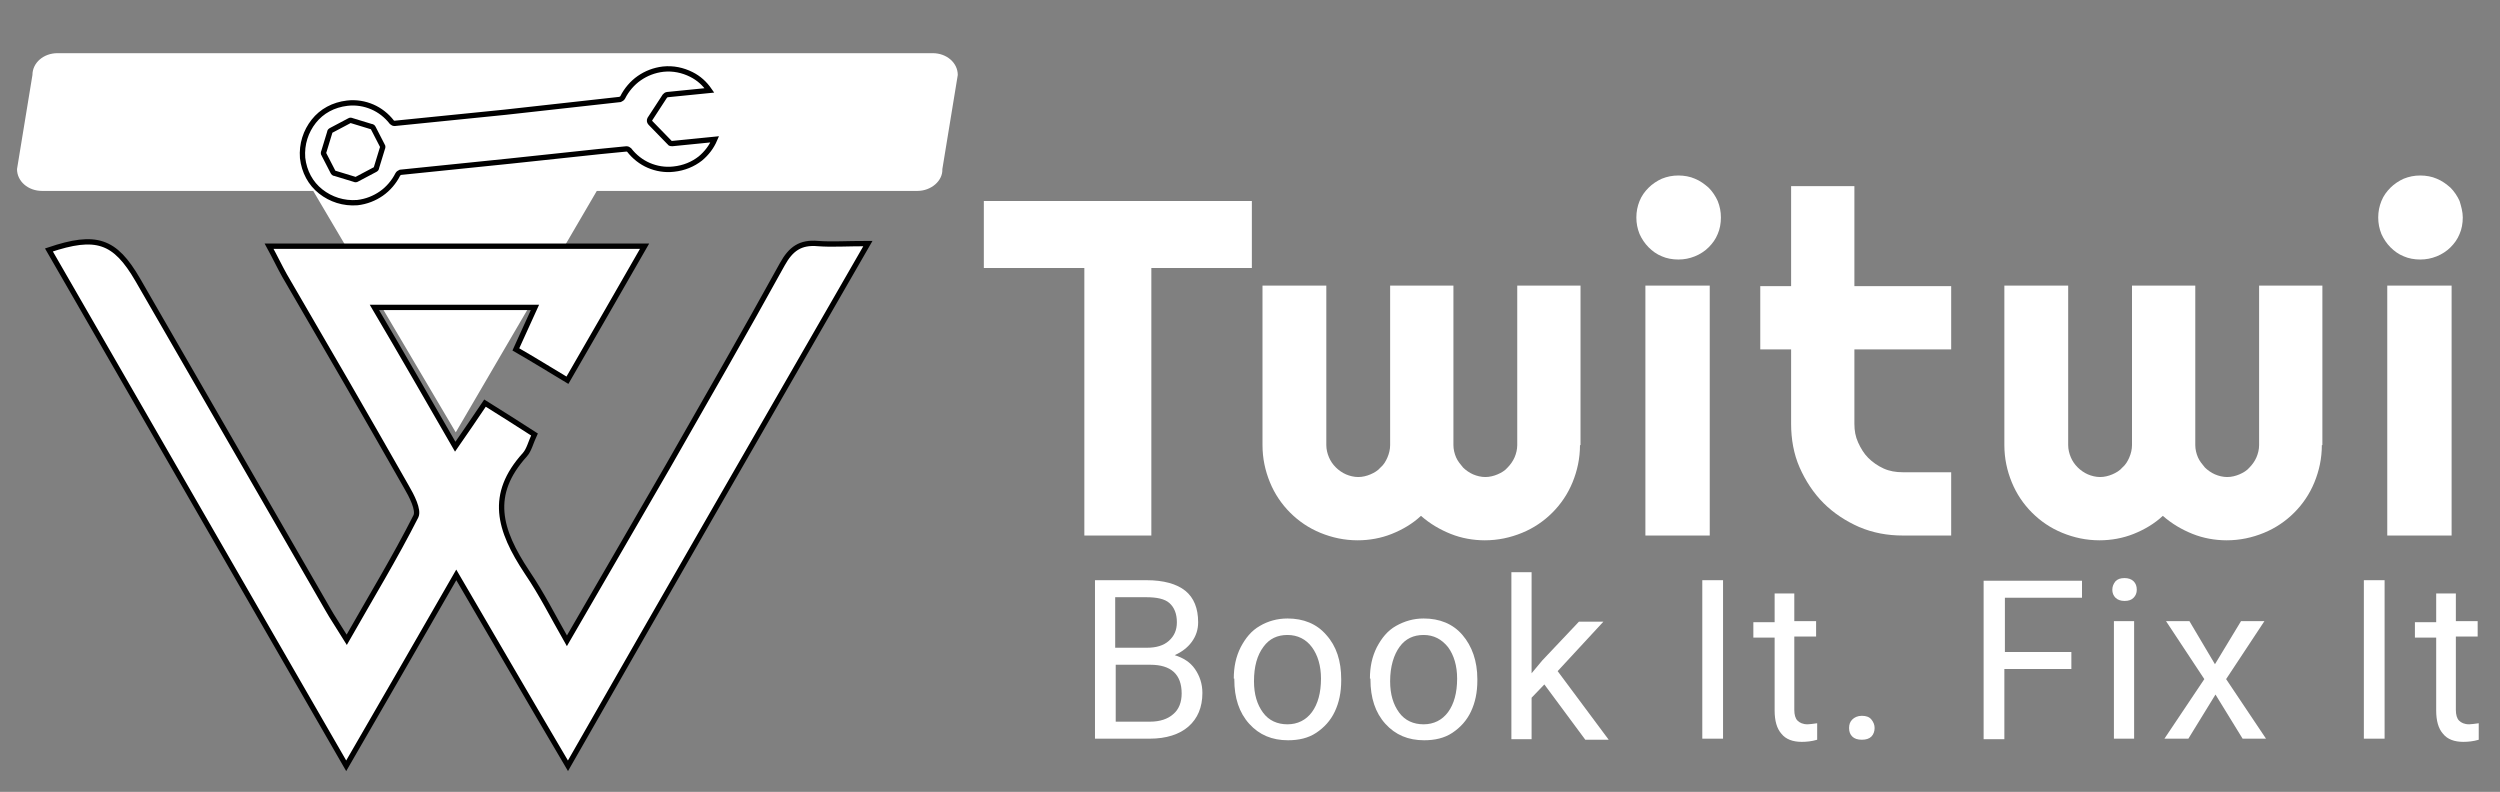 <?xml version="1.0" encoding="utf-8"?>
<!-- Generator: Adobe Illustrator 18.0.0, SVG Export Plug-In . SVG Version: 6.00 Build 0)  -->
<!DOCTYPE svg PUBLIC "-//W3C//DTD SVG 1.1//EN" "http://www.w3.org/Graphics/SVG/1.1/DTD/svg11.dtd">
<svg version="1.1" id="Layer_1" xmlns="http://www.w3.org/2000/svg" xmlns:xlink="http://www.w3.org/1999/xlink" x="0px" y="0px"
	 viewBox="0 0 470.1 148.9" enable-background="new 0 0 470.1 148.9" xml:space="preserve">
<rect x="0" y="0" width="470.1" height="148.9" fill="#808080" stroke="none"/>
<g>
	<path fill="#FFFFFF" d="M172.5,35.9H7.9c-2.6,0-4.7-1.8-4.7-4.1l2.9-17.7c0-2.3,2.1-4.1,4.7-4.1h164.6c2.6,0,4.7,1.8,4.7,4.1
		l-2.9,17.7C177.3,34,175.1,35.9,172.5,35.9z"/>
	<polygon fill="#FFFFFF" points="85.7,81.3 113.8,33.2 57.3,33.2 	"/>
	<g>
		<path fill="#FFFFFF" stroke="#000000" stroke-miterlimit="10" d="M85.8,108.1c-7.1,12.4-13.6,23.6-20.7,35.9
			c-19-33-37.4-64.9-55.9-97c8.9-3,12.4-1.8,16.7,5.6c11.9,20.6,23.8,41.3,35.7,61.9c0.9,1.6,2,3.2,3.6,5.8
			c4.6-8.1,9.1-15.5,13-23.2c0.6-1.2-0.8-3.9-1.8-5.6C68.9,78.3,61.2,65,53.5,51.8c-0.9-1.6-1.7-3.3-2.9-5.5c23.6,0,46.5,0,70.6,0
			c-4.9,8.5-9.5,16.6-14.5,25.2c-3.5-2.1-6.4-3.9-9.7-5.8c1.2-2.7,2.3-5,3.6-7.9c-10,0-19.5,0-30.2,0C75.6,66.6,80.4,75,85.6,84
			c2.1-3,3.7-5.4,5.6-8.2c3.2,2,6.2,3.9,9.3,5.9c-0.7,1.5-1,2.9-1.8,3.8c-6.8,7.5-4.9,14.1,0.4,22.1c2.9,4.3,4.7,8,7.5,12.9
			c6.7-11.6,12.9-22.2,19-32.8c7.2-12.6,14.5-25.3,21.5-38c1.6-2.9,3.4-4.2,6.7-3.9c2.6,0.2,5.3,0,9.4,0c-19,33-37.5,65.1-56.4,98.2
			C99.6,131.8,93,120.4,85.8,108.1z"/>
	</g>
	<g>
		<path fill="none" stroke="#000000" stroke-miterlimit="10" d="M112.7,28.5l5.1-0.5c0.2,0,0.4,0.1,0.5,0.2c1,1.3,2.3,2.3,3.7,2.9
			c1.4,0.6,3,0.9,4.7,0.7c1.9-0.2,3.6-0.9,5-2c1.2-1,2.1-2.2,2.7-3.6l-8,0.8c-0.2,0-0.4,0-0.5-0.2l-3.6-3.7
			c-0.2-0.2-0.2-0.5-0.1-0.7l2.8-4.3c0.1-0.1,0.3-0.3,0.4-0.3l8-0.8c-0.9-1.3-2-2.3-3.4-3c-1.6-0.8-3.4-1.2-5.3-1
			c-1.7,0.2-3.2,0.8-4.5,1.7c-1.3,0.9-2.4,2.2-3.1,3.6c-0.1,0.2-0.3,0.3-0.5,0.4L95,21.1l0,0l-20.8,2.1c-0.2,0-0.4-0.1-0.5-0.2
			c-1-1.3-2.3-2.3-3.7-2.9c-1.4-0.6-3-0.9-4.7-0.7c-2.6,0.3-4.8,1.5-6.3,3.4c-1.5,1.9-2.3,4.3-2.1,6.9c0.3,2.6,1.5,4.8,3.4,6.3
			c1.9,1.5,4.3,2.3,6.9,2.1c1.7-0.2,3.2-0.8,4.5-1.7c1.3-0.9,2.4-2.2,3.1-3.6c0.1-0.2,0.3-0.3,0.5-0.4l20.5-2.1c0,0,0,0,0,0
			L112.7,28.5C112.6,28.5,112.7,28.5,112.7,28.5L112.7,28.5z"/>
		<path fill="none" stroke="#000000" stroke-miterlimit="10" d="M71.9,27.4c0.1,0.1,0.1,0.3,0,0.5l-1.1,3.6c0,0.2-0.1,0.3-0.3,0.4
			l-3.4,1.8c-0.1,0.1-0.3,0.1-0.5,0l-3.6-1.1c-0.2,0-0.3-0.1-0.4-0.3L60.9,29c-0.1-0.1-0.1-0.3,0-0.5l1.1-3.6c0-0.2,0.1-0.3,0.3-0.4
			l3.4-1.8c0.1-0.1,0.3-0.1,0.5,0l3.6,1.1c0.2,0,0.3,0.1,0.4,0.3L71.9,27.4L71.9,27.4z"/>
	</g>
</g>
<g>
	<g>
		<path fill="#FFFFFF" d="M216.5,100.7h-12.6V50.4H185V37.8h50.4v12.6h-18.9V100.7z"/>
		<path fill="#FFFFFF" d="M297.1,83.7c0,2.5-0.5,4.8-1.4,7c-0.9,2.2-2.2,4.1-3.8,5.7c-1.6,1.6-3.5,2.9-5.7,3.8
			c-2.2,0.9-4.5,1.4-7,1.4c-2.2,0-4.4-0.4-6.4-1.2s-3.9-1.9-5.6-3.4c-1.6,1.5-3.5,2.6-5.5,3.4c-2,0.8-4.2,1.2-6.4,1.2
			c-2.5,0-4.8-0.5-7-1.4c-2.2-0.9-4.1-2.2-5.7-3.8c-1.6-1.6-2.9-3.5-3.8-5.7c-0.9-2.2-1.4-4.5-1.4-7v-30h12v30
			c0,0.8,0.2,1.6,0.5,2.3c0.3,0.7,0.7,1.3,1.3,1.9c0.5,0.5,1.2,1,1.9,1.3c0.7,0.3,1.5,0.5,2.3,0.5s1.6-0.2,2.3-0.5
			c0.7-0.3,1.4-0.7,1.9-1.3c0.6-0.5,1-1.2,1.3-1.9c0.3-0.7,0.5-1.5,0.5-2.3v-30h11.9v30c0,0.8,0.2,1.6,0.5,2.3
			c0.3,0.7,0.8,1.3,1.3,1.9c0.5,0.5,1.2,1,1.9,1.3c0.7,0.3,1.5,0.5,2.3,0.5s1.6-0.2,2.3-0.5c0.7-0.3,1.4-0.7,1.9-1.3
			c0.5-0.5,1-1.2,1.3-1.9c0.3-0.7,0.5-1.5,0.5-2.3v-30h11.9V83.7z"/>
		<path fill="#FFFFFF" d="M323.6,40.9c0,1.1-0.2,2.2-0.6,3.1c-0.4,1-1,1.8-1.7,2.5c-0.7,0.7-1.6,1.3-2.6,1.7c-1,0.4-2,0.6-3.1,0.6
			s-2.2-0.2-3.1-0.6c-1-0.4-1.8-1-2.5-1.7c-0.7-0.7-1.3-1.6-1.7-2.5c-0.4-1-0.6-2-0.6-3.1c0-1.1,0.2-2.1,0.6-3.1
			c0.4-1,1-1.8,1.7-2.5c0.7-0.7,1.6-1.3,2.5-1.7c1-0.4,2-0.6,3.1-0.6s2.2,0.2,3.1,0.6c1,0.4,1.8,1,2.6,1.7c0.7,0.7,1.3,1.6,1.7,2.5
			C323.4,38.8,323.6,39.8,323.6,40.9z M321.5,100.7h-12.1v-47h12.1V100.7z"/>
		<path fill="#FFFFFF" d="M357.8,100.7c-2.9,0-5.6-0.5-8.2-1.6c-2.5-1.1-4.8-2.6-6.7-4.5c-1.9-1.9-3.4-4.2-4.5-6.7s-1.6-5.3-1.6-8.2
			v-14H331V53.8h5.8V35h11.9v18.8h18.2v11.9h-18.2v14c0,1.3,0.2,2.4,0.7,3.5c0.5,1.1,1.1,2.1,1.9,2.9c0.8,0.8,1.8,1.5,2.9,2
			c1.1,0.5,2.3,0.7,3.6,0.7h9.1v11.9H357.8z"/>
		<path fill="#FFFFFF" d="M436.6,83.7c0,2.5-0.5,4.8-1.4,7c-0.9,2.2-2.2,4.1-3.8,5.7c-1.6,1.6-3.5,2.9-5.7,3.8
			c-2.2,0.9-4.5,1.4-7,1.4c-2.2,0-4.4-0.4-6.4-1.2s-3.9-1.9-5.6-3.4c-1.6,1.5-3.5,2.6-5.5,3.4c-2,0.8-4.2,1.2-6.4,1.2
			c-2.5,0-4.8-0.5-7-1.4c-2.2-0.9-4.1-2.2-5.7-3.8c-1.6-1.6-2.9-3.5-3.8-5.7c-0.9-2.2-1.4-4.5-1.4-7v-30h12v30
			c0,0.8,0.2,1.6,0.5,2.3c0.3,0.7,0.7,1.3,1.3,1.9c0.5,0.5,1.2,1,1.9,1.3c0.7,0.3,1.5,0.5,2.3,0.5s1.6-0.2,2.3-0.5
			c0.7-0.3,1.4-0.7,1.9-1.3c0.6-0.5,1-1.2,1.3-1.9c0.3-0.7,0.5-1.5,0.5-2.3v-30h11.9v30c0,0.8,0.2,1.6,0.5,2.3
			c0.3,0.7,0.8,1.3,1.3,1.9c0.5,0.5,1.2,1,1.9,1.3c0.7,0.3,1.5,0.5,2.3,0.5s1.6-0.2,2.3-0.5c0.7-0.3,1.4-0.7,1.9-1.3
			c0.5-0.5,1-1.2,1.3-1.9c0.3-0.7,0.5-1.5,0.5-2.3v-30h11.9V83.7z"/>
		<path fill="#FFFFFF" d="M463.1,40.9c0,1.1-0.2,2.2-0.6,3.1c-0.4,1-1,1.8-1.7,2.5c-0.7,0.7-1.6,1.3-2.6,1.7c-1,0.4-2,0.6-3.1,0.6
			s-2.2-0.2-3.1-0.6c-1-0.4-1.8-1-2.5-1.7c-0.7-0.7-1.3-1.6-1.7-2.5c-0.4-1-0.6-2-0.6-3.1c0-1.1,0.2-2.1,0.6-3.1
			c0.4-1,1-1.8,1.7-2.5c0.7-0.7,1.6-1.3,2.5-1.7c1-0.4,2-0.6,3.1-0.6s2.2,0.2,3.1,0.6c1,0.4,1.8,1,2.6,1.7c0.7,0.7,1.3,1.6,1.7,2.5
			C462.8,38.8,463.1,39.8,463.1,40.9z M461,100.7h-12.1v-47H461V100.7z"/>
	</g>
	<g>
		<path fill="#FFFFFF" d="M205.9,138.9v-29.8h9.7c3.2,0,5.7,0.7,7.3,2c1.6,1.3,2.4,3.3,2.4,5.9c0,1.4-0.4,2.6-1.2,3.7
			c-0.8,1.1-1.9,1.9-3.2,2.5c1.6,0.5,2.9,1.3,3.8,2.6c0.9,1.3,1.4,2.8,1.4,4.5c0,2.7-0.9,4.8-2.6,6.3s-4.2,2.3-7.3,2.3H205.9z
			 M209.8,121.8h5.9c1.7,0,3.1-0.4,4.1-1.3s1.5-2,1.5-3.5c0-1.6-0.5-2.8-1.4-3.6s-2.4-1.1-4.4-1.1h-5.8V121.8z M209.8,125v10.7h6.5
			c1.8,0,3.3-0.5,4.3-1.4c1.1-0.9,1.6-2.3,1.6-3.9c0-3.6-2-5.4-5.9-5.4H209.8z"/>
		<path fill="#FFFFFF" d="M232,127.6c0-2.2,0.4-4.1,1.3-5.9c0.9-1.7,2-3.1,3.6-4c1.5-0.9,3.3-1.4,5.2-1.4c3,0,5.5,1,7.3,3.1
			c1.9,2.1,2.8,4.9,2.8,8.3v0.3c0,2.2-0.4,4.1-1.2,5.8c-0.8,1.7-2,3-3.5,4c-1.5,1-3.3,1.4-5.3,1.4c-3,0-5.4-1-7.3-3.1
			s-2.8-4.9-2.8-8.3V127.6z M235.8,128.1c0,2.5,0.6,4.4,1.7,5.9c1.1,1.5,2.7,2.2,4.6,2.2c1.9,0,3.5-0.8,4.6-2.3
			c1.1-1.5,1.7-3.6,1.7-6.3c0-2.4-0.6-4.4-1.7-5.9s-2.7-2.3-4.6-2.3c-1.9,0-3.4,0.7-4.5,2.2C236.4,123.2,235.8,125.3,235.8,128.1z"
			/>
		<path fill="#FFFFFF" d="M257.6,127.6c0-2.2,0.4-4.1,1.3-5.9c0.9-1.7,2-3.1,3.6-4s3.3-1.4,5.2-1.4c3,0,5.5,1,7.3,3.1
			s2.8,4.9,2.8,8.3v0.3c0,2.2-0.4,4.1-1.2,5.8c-0.8,1.7-2,3-3.5,4c-1.5,1-3.3,1.4-5.3,1.4c-3,0-5.4-1-7.3-3.1s-2.8-4.9-2.8-8.3
			V127.6z M261.4,128.1c0,2.5,0.6,4.4,1.7,5.9c1.1,1.5,2.7,2.2,4.6,2.2c1.9,0,3.5-0.8,4.6-2.3s1.7-3.6,1.7-6.3
			c0-2.4-0.6-4.4-1.7-5.9c-1.2-1.5-2.7-2.3-4.6-2.3c-1.9,0-3.4,0.7-4.5,2.2S261.4,125.3,261.4,128.1z"/>
		<path fill="#FFFFFF" d="M290.4,128.7l-2.4,2.5v7.8h-3.8v-31.4h3.8v19l2-2.4l6.9-7.3h4.6l-8.6,9.3l9.6,12.9h-4.4L290.4,128.7z"/>
		<path fill="#FFFFFF" d="M324,138.9h-3.9v-29.8h3.9V138.9z"/>
		<path fill="#FFFFFF" d="M337.4,111.4v5.4h4.1v2.9h-4.1v13.8c0,0.9,0.2,1.6,0.6,2c0.4,0.4,1,0.7,1.9,0.7c0.4,0,1-0.1,1.8-0.2v3.1
			c-1,0.3-2,0.4-2.9,0.4c-1.7,0-3-0.5-3.8-1.5c-0.9-1-1.3-2.5-1.3-4.4v-13.7h-4v-2.9h4v-5.4H337.4z"/>
		<path fill="#FFFFFF" d="M347.7,136.9c0-0.7,0.2-1.2,0.6-1.6s1-0.7,1.8-0.7c0.8,0,1.4,0.2,1.8,0.7s0.6,1,0.6,1.6
			c0,0.6-0.2,1.2-0.6,1.6s-1,0.6-1.8,0.6c-0.8,0-1.4-0.2-1.8-0.6S347.7,137.6,347.7,136.9z"/>
		<path fill="#FFFFFF" d="M389.4,125.8h-12.5v13.2H373v-29.8h18.5v3.2h-14.5v10.2h12.5V125.8z"/>
		<path fill="#FFFFFF" d="M397.2,110.9c0-0.6,0.2-1.1,0.6-1.6c0.4-0.4,0.9-0.6,1.7-0.6c0.7,0,1.3,0.2,1.7,0.6s0.6,0.9,0.6,1.6
			c0,0.6-0.2,1.1-0.6,1.5c-0.4,0.4-0.9,0.6-1.7,0.6c-0.7,0-1.3-0.2-1.7-0.6C397.4,112,397.2,111.5,397.2,110.9z M401.3,138.9h-3.8
			v-22.1h3.8V138.9z"/>
		<path fill="#FFFFFF" d="M416.5,124.9l4.9-8.1h4.4l-7.2,10.9l7.5,11.2h-4.4l-5.1-8.3l-5.1,8.3H407l7.5-11.2l-7.2-10.9h4.4
			L416.5,124.9z"/>
		<path fill="#FFFFFF" d="M448.4,138.9h-3.9v-29.8h3.9V138.9z"/>
		<path fill="#FFFFFF" d="M461.8,111.4v5.4h4.1v2.9h-4.1v13.8c0,0.9,0.2,1.6,0.6,2c0.4,0.4,1,0.7,1.9,0.7c0.4,0,1-0.1,1.8-0.2v3.1
			c-1,0.3-2,0.4-2.9,0.4c-1.7,0-3-0.5-3.8-1.5c-0.9-1-1.3-2.5-1.3-4.4v-13.7h-4v-2.9h4v-5.4H461.8z"/>
	</g>
</g>
</svg>
